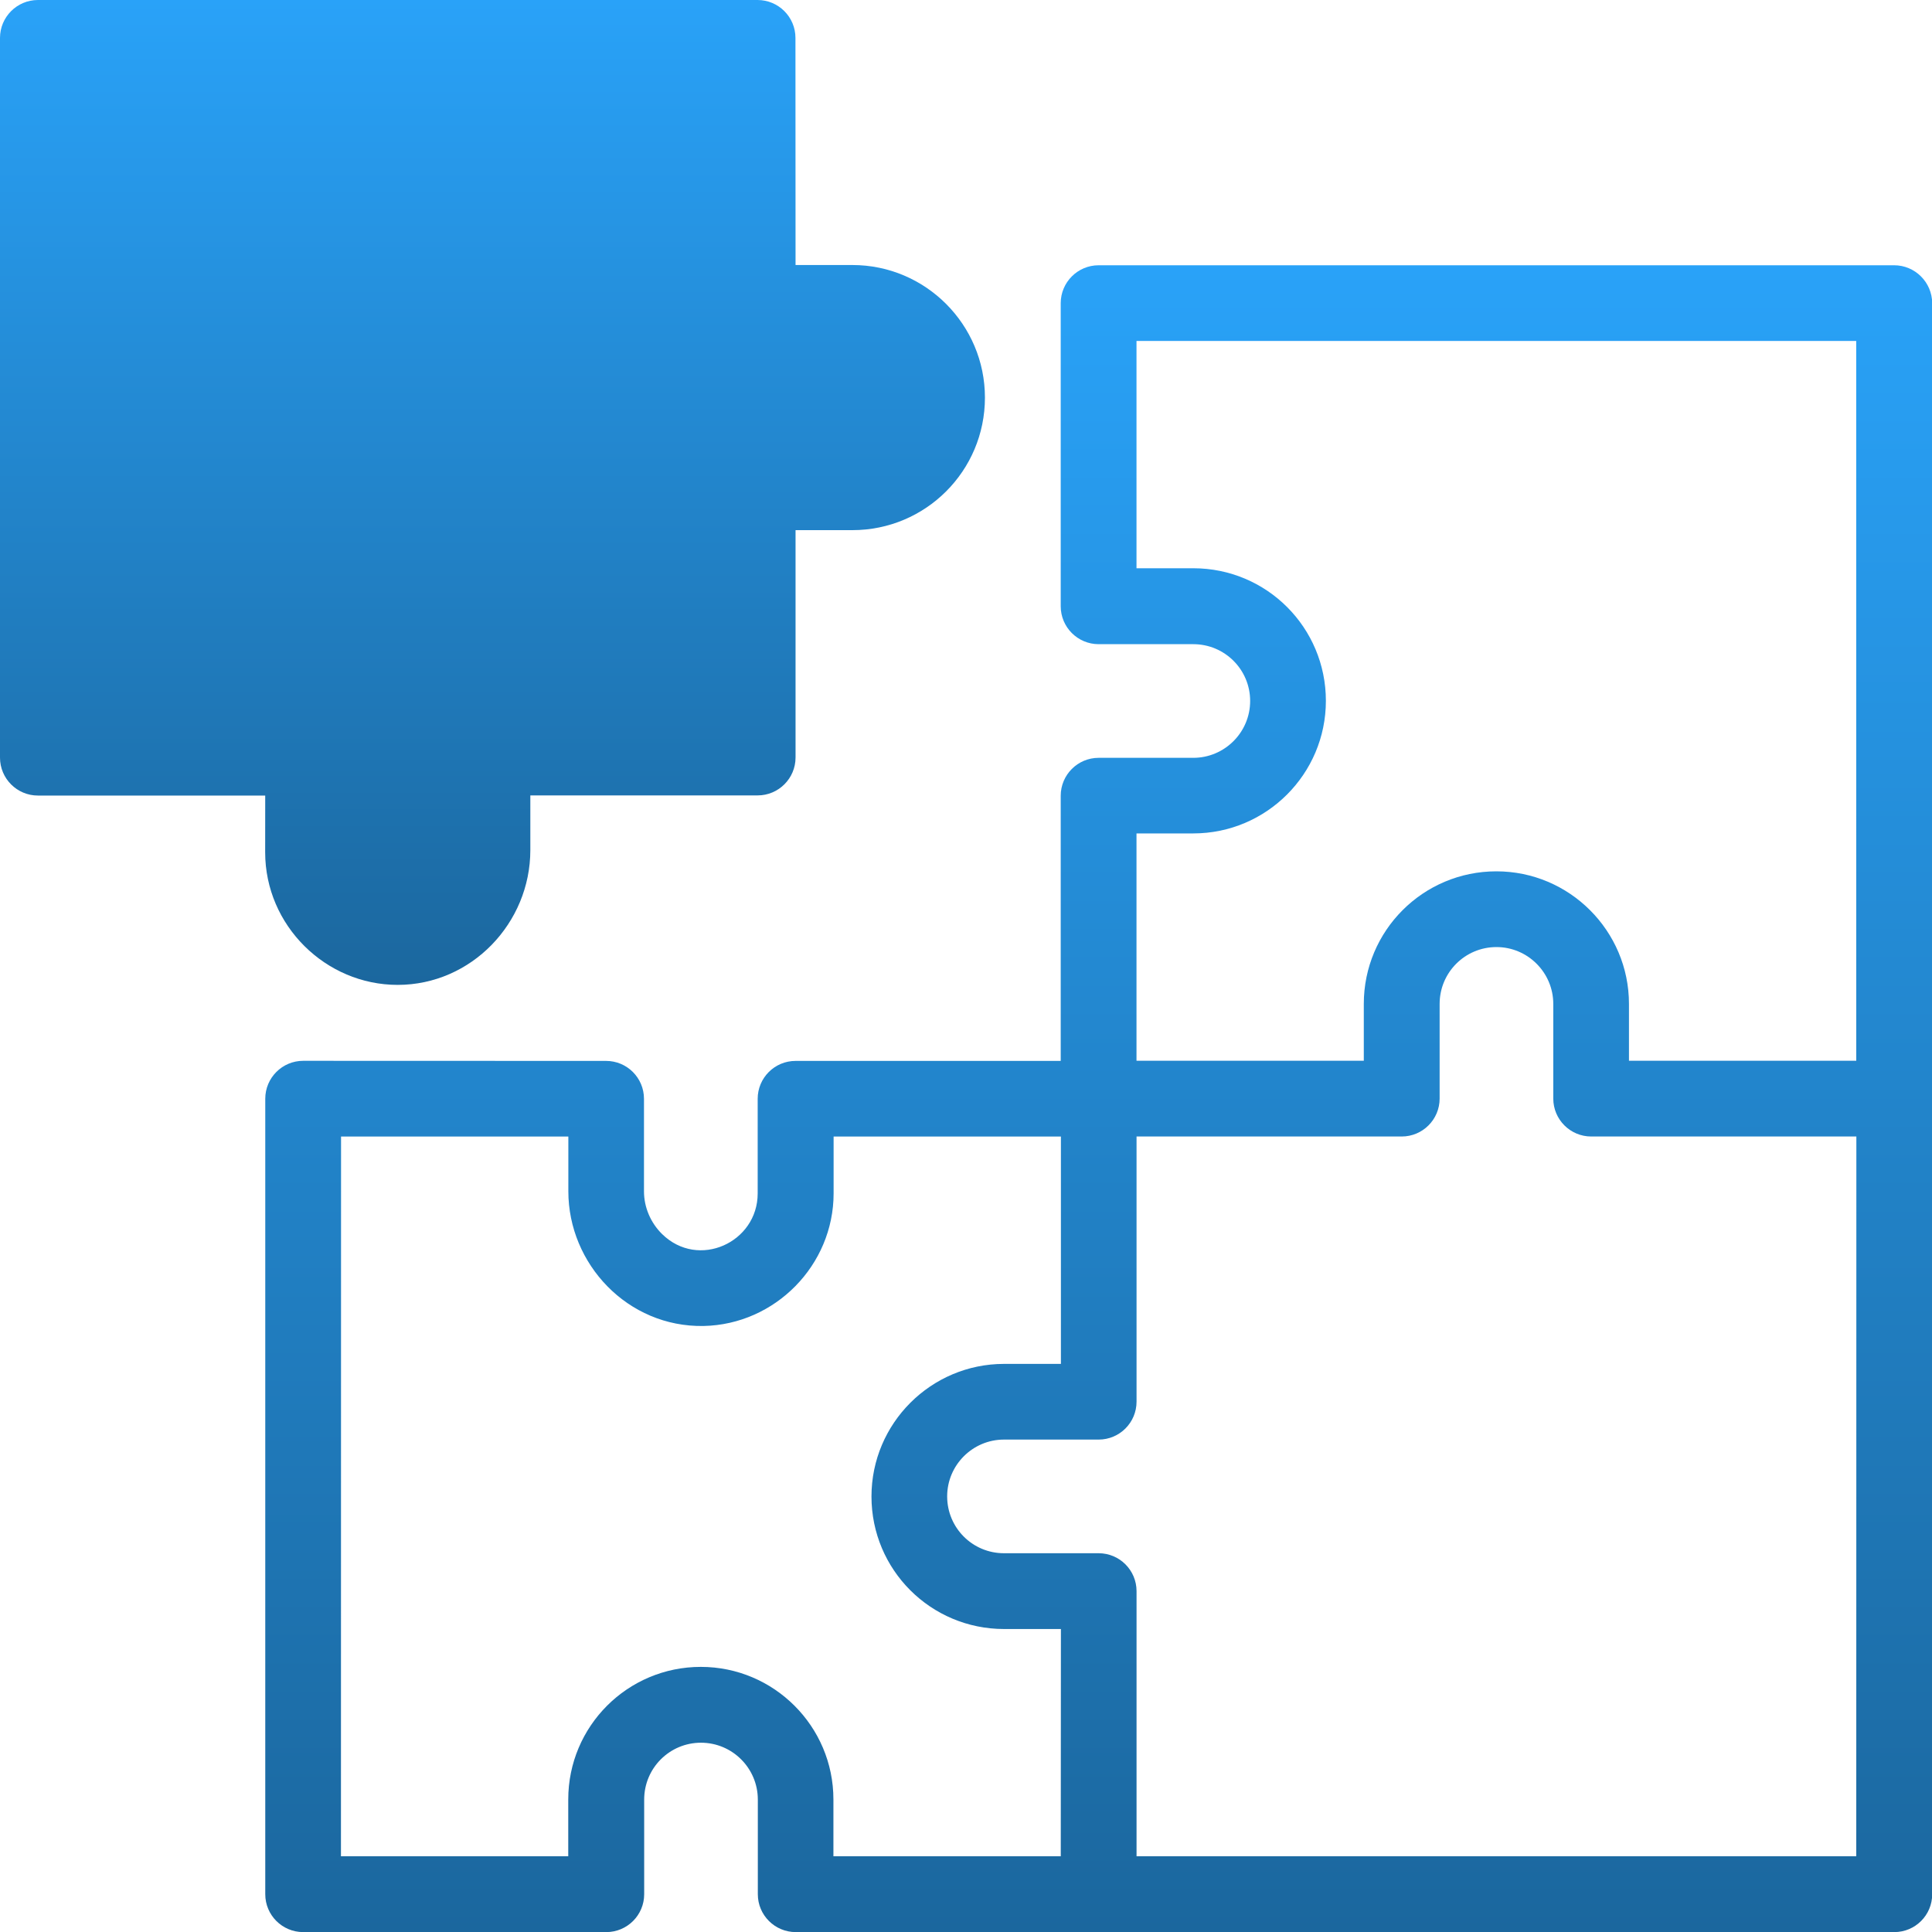 <svg width="40" height="40" viewBox="0 0 40 40" fill="none" xmlns="http://www.w3.org/2000/svg">
<path d="M39.216 5.492H22.746C22.313 5.492 21.961 5.844 21.961 6.277V12.552C21.961 12.985 22.313 13.337 22.746 13.337H24.706C25.356 13.337 25.883 13.862 25.883 14.513C25.883 15.162 25.354 15.69 24.706 15.69H22.746C22.313 15.69 21.961 16.042 21.961 16.475V21.965H16.472C16.038 21.965 15.687 22.316 15.687 22.75V24.709C15.687 25.723 14.46 26.288 13.707 25.549C13.47 25.316 13.333 24.994 13.333 24.666V22.75C13.333 22.316 12.982 21.965 12.548 21.965L6.277 21.963C5.844 21.963 5.492 22.315 5.492 22.748V39.218C5.492 39.651 5.844 40.002 6.277 40.002H12.552C12.985 40.002 13.337 39.651 13.337 39.218V37.258C13.337 36.608 13.862 36.081 14.513 36.081C15.162 36.081 15.69 36.609 15.69 37.258V39.218C15.69 39.651 16.042 40.002 16.475 40.002H39.219C39.653 40.002 40.004 39.651 40.004 39.218V6.277C40.001 5.844 39.649 5.492 39.216 5.492ZM21.962 38.432H17.255V37.256C17.255 35.743 16.024 34.511 14.51 34.511C12.994 34.511 11.765 35.738 11.765 37.256V38.432H7.059L7.061 23.531H11.767V24.665C11.767 26.169 12.994 27.481 14.567 27.453C16.05 27.423 17.259 26.193 17.259 24.708V23.531H21.965V28.238H20.788C19.275 28.238 18.043 29.469 18.043 30.983C18.043 32.501 19.27 33.727 20.788 33.727H21.965L21.962 38.432ZM38.432 38.432H23.531V32.943C23.531 32.51 23.18 32.158 22.746 32.158H20.786C20.136 32.158 19.61 31.633 19.61 30.981C19.61 30.333 20.138 29.805 20.786 29.805H22.746C23.18 29.805 23.531 29.453 23.531 29.02V23.53H29.021C29.454 23.53 29.806 23.178 29.806 22.745V20.785C29.806 20.135 30.331 19.608 30.983 19.608C31.631 19.608 32.159 20.137 32.159 20.785V22.745C32.159 23.178 32.511 23.53 32.944 23.53H38.434L38.432 38.432ZM38.432 21.962H33.726V20.785C33.726 19.272 32.494 18.04 30.981 18.04C29.465 18.04 28.236 19.267 28.236 20.785V21.962H23.53V17.255H24.706C26.22 17.255 27.451 16.024 27.451 14.51C27.451 12.992 26.225 11.765 24.706 11.765H23.53V7.059H38.431L38.432 21.962Z" fill="url(#paint0_linear_5009_36712)"/>
<path d="M5.49 17.646C5.49 19.161 6.742 20.391 8.233 20.391C9.76 20.391 10.98 19.111 10.98 17.601V16.468H15.686C16.119 16.468 16.471 16.116 16.471 15.683V10.976H17.648C19.164 10.976 20.392 9.75 20.392 8.232C20.392 6.718 19.161 5.487 17.648 5.487H16.471L16.469 0.785C16.469 0.352 16.118 0 15.684 0H0.785C0.352 0 0 0.352 0 0.785V15.686C0 16.119 0.352 16.471 0.785 16.471H5.491L5.49 17.646Z" fill="url(#paint1_linear_5009_36712)"/>
<defs>
<linearGradient id="paint0_linear_5009_36712" x1="22.748" y1="5.492" x2="22.748" y2="40.002" gradientUnits="userSpaceOnUse">
<stop stop-color="#29A2F8"/>
<stop offset="1" stop-color="#1B679E"/>
</linearGradient>
<linearGradient id="paint1_linear_5009_36712" x1="10.196" y1="0" x2="10.196" y2="20.391" gradientUnits="userSpaceOnUse">
<stop stop-color="#29A2F8"/>
<stop offset="1" stop-color="#1B679E"/>
</linearGradient>
</defs>
</svg>
